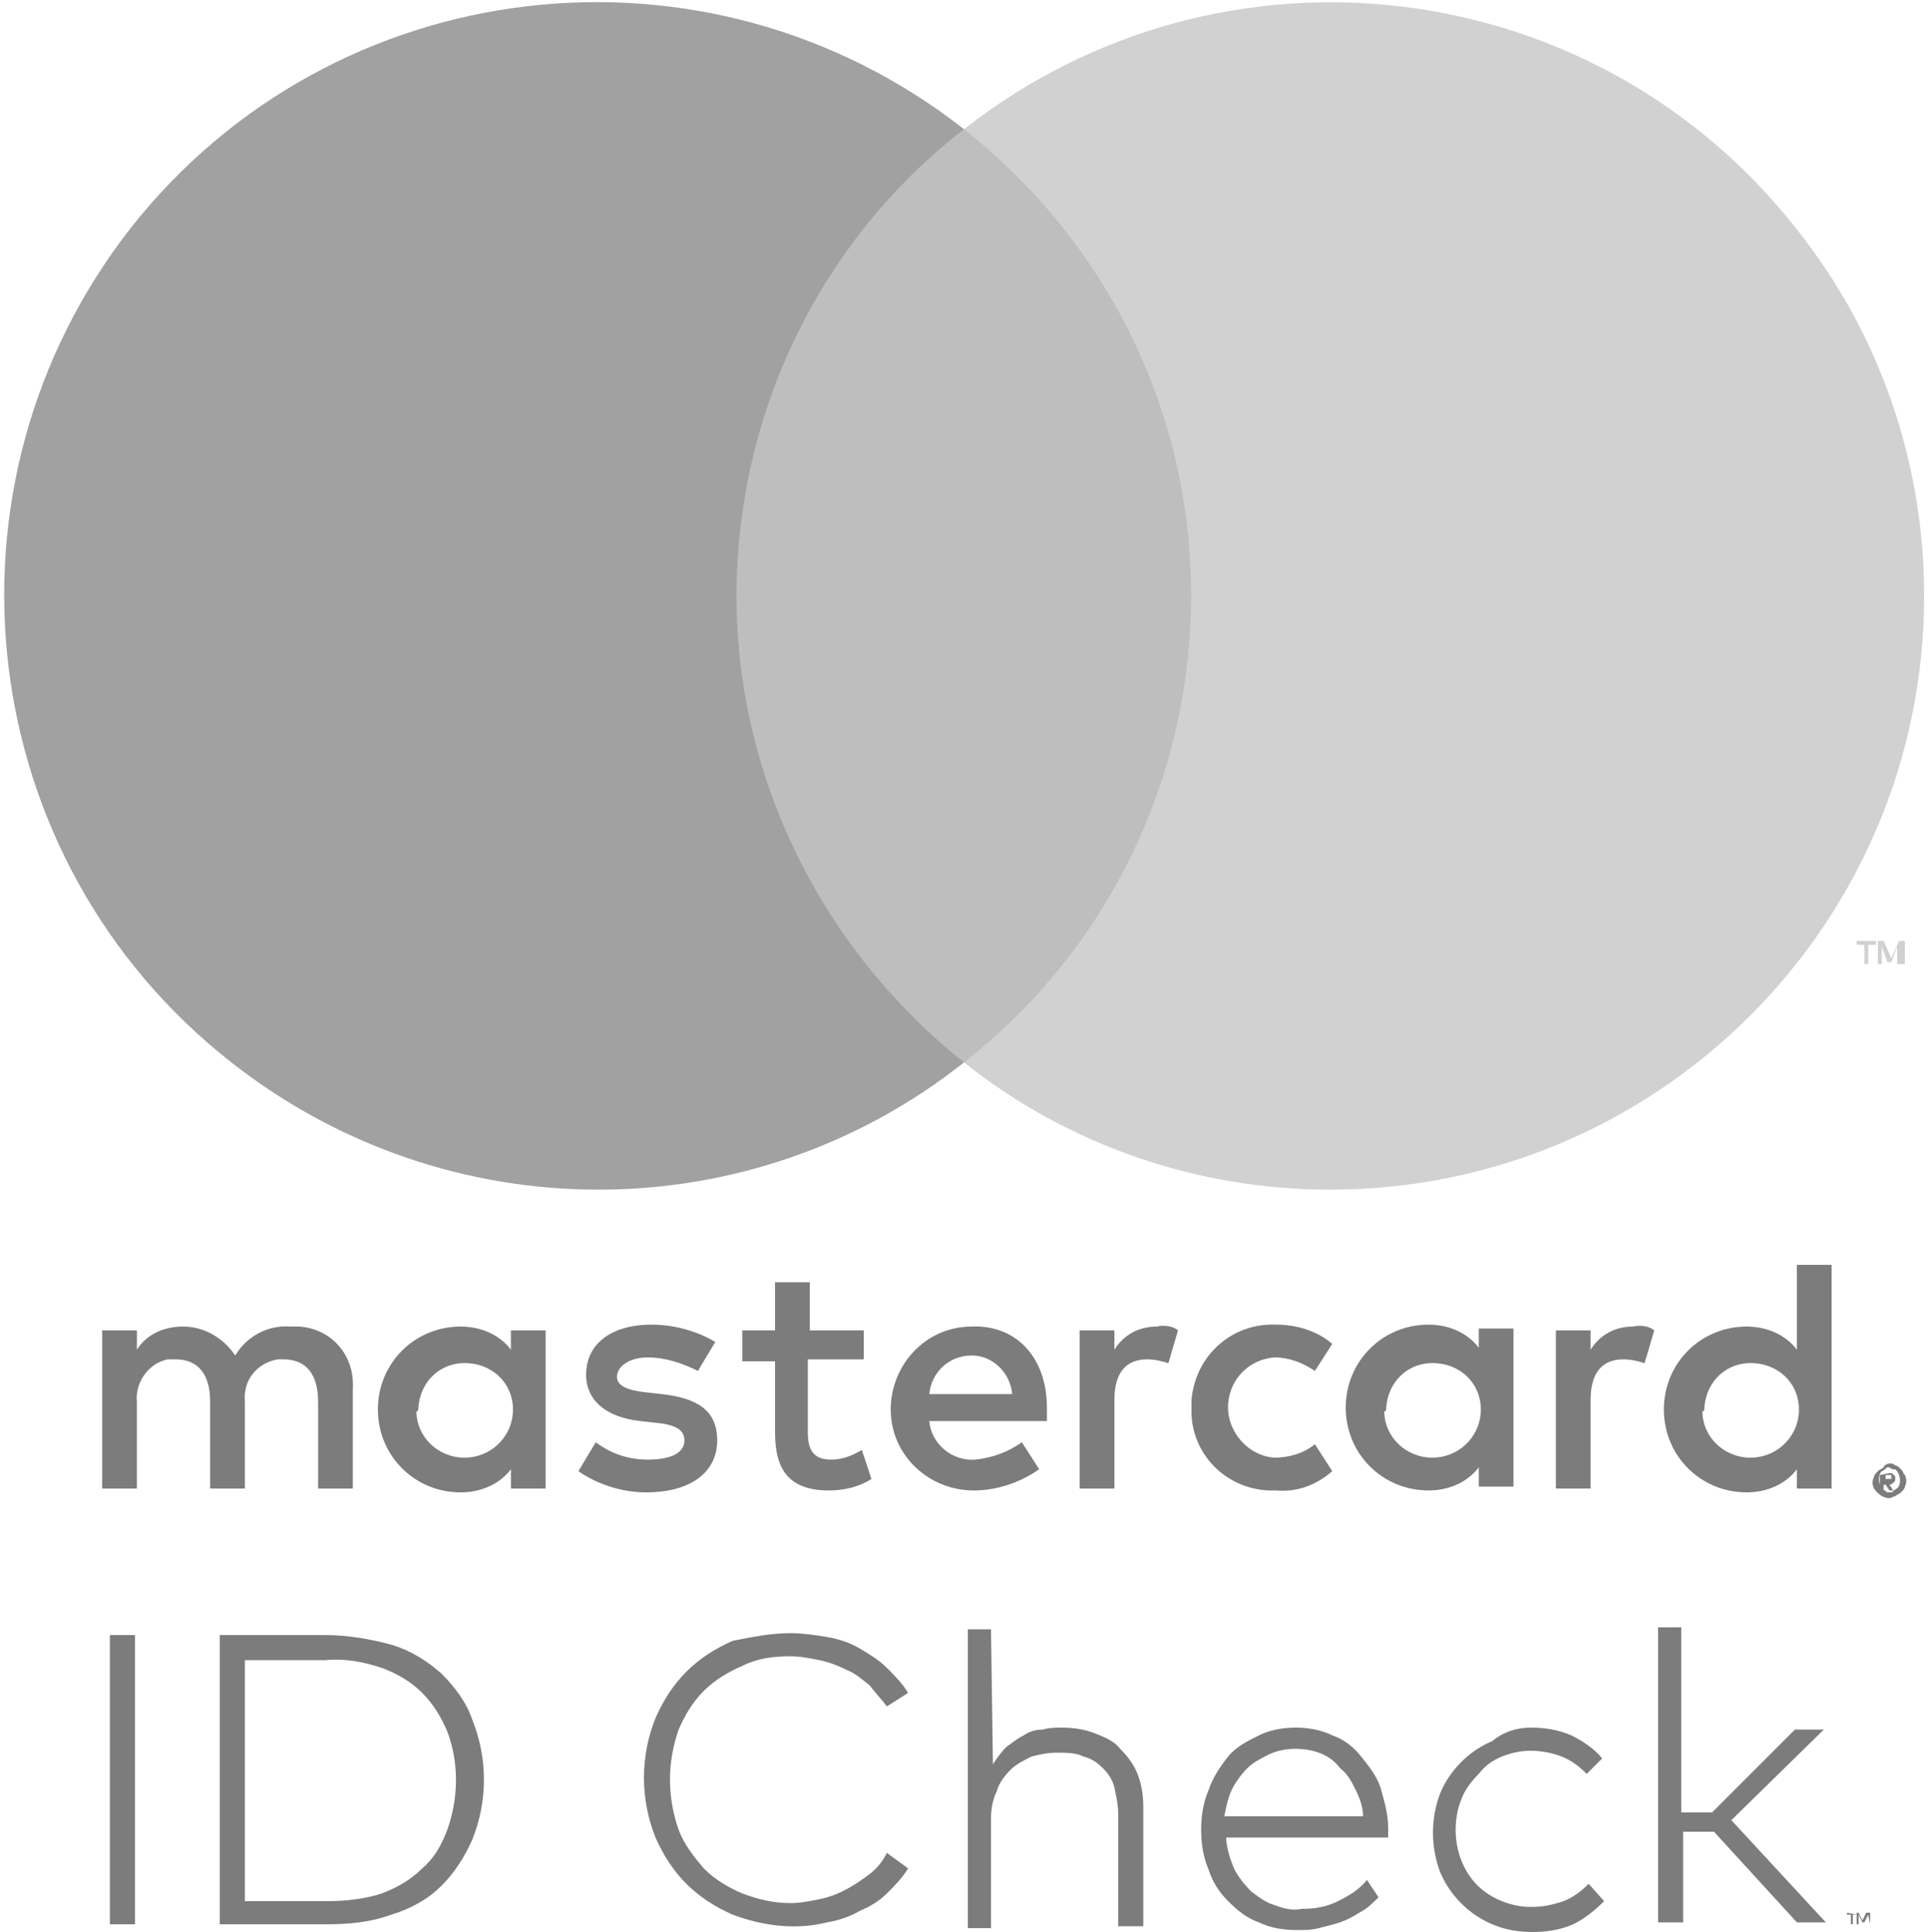 <?xml version="1.0" encoding="utf-8"?>
<!-- Generator: Adobe Illustrator 23.0.4, SVG Export Plug-In . SVG Version: 6.00 Build 0)  -->
<svg version="1.1" id="Layer_1" xmlns="http://www.w3.org/2000/svg" xmlns:xlink="http://www.w3.org/1999/xlink" x="0px" y="0px"
	 viewBox="0 0 100 100.2" style="enable-background:new 0 0 100 100.2;" xml:space="preserve">
<style type="text/css">
	.st0{fill:#7C7C7D;}
	.st1{fill:#BEBEBF;}
	.st2{fill:#A1A1A2;}
	.st3{fill:#D1D1D2;}
</style>
<title>mc_idcheck_vrt_rgb_pos</title>
<path class="st0" d="M96.3,99.3h-0.2v0.5H96v-0.5h-0.2v-0.1L96.3,99.3L96.3,99.3z M97,99.8L97,99.8l-0.1-0.5l-0.2,0.4h-0.1l-0.2-0.4
	v0.5h-0.1v-0.6h0.1l0.2,0.4l0.2-0.4H97V99.8z M7,99.8H5.7v-15H7V99.8z M16.9,84.8c1.1,0,2.3,0.2,3.4,0.5c1,0.3,1.8,0.8,2.6,1.5
	c0.7,0.7,1.3,1.5,1.6,2.4c0.8,2,0.8,4.2,0,6.2c-0.4,0.9-0.9,1.7-1.6,2.4c-0.7,0.7-1.6,1.2-2.6,1.5c-1.1,0.4-2.2,0.5-3.4,0.5h-5.5
	v-15H16.9z M12.7,86.1v12.5h4.2c1,0,2-0.1,2.9-0.4c0.8-0.3,1.5-0.7,2.1-1.3c0.6-0.5,1-1.2,1.3-2c0.6-1.7,0.6-3.5,0-5.1
	c-0.3-0.7-0.7-1.4-1.3-2c-0.6-0.6-1.3-1-2.1-1.3c-0.9-0.3-1.9-0.5-2.9-0.4L12.7,86.1z M41,84.7c0.6,0,1.3,0.1,1.9,0.2
	c0.6,0.1,1.2,0.3,1.7,0.6c0.5,0.3,1,0.6,1.4,1c0.4,0.4,0.8,0.8,1.1,1.3L46,88.5c-0.3-0.4-0.6-0.7-0.9-1.1c-0.4-0.3-0.7-0.6-1.2-0.8
	c-0.4-0.2-0.9-0.4-1.4-0.5c-0.5-0.1-1-0.2-1.5-0.2c-0.9,0-1.7,0.1-2.5,0.5c-0.7,0.3-1.4,0.7-2,1.3c-0.6,0.6-1,1.3-1.3,2
	c-0.6,1.7-0.6,3.5,0,5.2c0.3,0.8,0.8,1.4,1.3,2c0.6,0.6,1.3,1,2,1.3c0.8,0.3,1.6,0.5,2.5,0.5c0.5,0,1-0.1,1.5-0.2
	c1-0.2,1.8-0.7,2.6-1.3c0.4-0.3,0.7-0.7,0.9-1.1l1.1,0.8c-0.3,0.5-0.7,0.9-1.1,1.3c-0.4,0.4-0.9,0.7-1.4,0.9
	c-0.5,0.3-1.1,0.5-1.7,0.6c-1.6,0.4-3.3,0.2-4.9-0.4c-0.9-0.4-1.7-0.9-2.4-1.6c-0.7-0.7-1.2-1.5-1.6-2.4c-0.8-2-0.8-4.2,0-6.2
	c0.4-0.9,0.9-1.7,1.6-2.4c0.7-0.7,1.5-1.2,2.4-1.6C39,84.9,40,84.7,41,84.7L41,84.7z M51.5,91.5c0.2-0.3,0.4-0.6,0.7-0.9
	c0.3-0.2,0.5-0.4,0.9-0.6c0.3-0.2,0.6-0.3,1-0.3c0.3-0.1,0.7-0.1,1-0.1c0.6,0,1.2,0.1,1.7,0.3c0.5,0.2,1,0.4,1.3,0.8
	c0.4,0.4,0.7,0.8,0.9,1.3c0.2,0.5,0.3,1.1,0.3,1.7v6.2H58v-5.8c0-0.5-0.1-0.9-0.2-1.4c-0.1-0.4-0.3-0.7-0.6-1
	c-0.3-0.3-0.6-0.5-1-0.6c-0.4-0.2-0.9-0.2-1.4-0.2c-0.5,0-0.9,0.1-1.3,0.2c-0.4,0.2-0.8,0.4-1.1,0.7c-0.3,0.3-0.6,0.7-0.7,1.1
	c-0.2,0.4-0.3,0.9-0.3,1.4v5.7h-1.2V84.5h1.2L51.5,91.5z M67.2,89.6c0.6,0,1.3,0.1,1.9,0.4c0.6,0.2,1.1,0.6,1.5,1.1
	c0.4,0.5,0.8,1,1,1.6c0.2,0.7,0.4,1.4,0.4,2.1c0,0.1,0,0.2,0,0.3s0,0.2,0,0.2h-8.4c0,0.5,0.2,1.1,0.4,1.6c0.2,0.4,0.5,0.8,0.9,1.2
	c0.4,0.3,0.8,0.6,1.2,0.7c0.5,0.2,1,0.3,1.4,0.2c0.7,0,1.3-0.1,1.9-0.4c0.6-0.3,1.1-0.6,1.5-1.1l0.6,0.9c-0.3,0.3-0.6,0.6-1,0.8
	c-0.3,0.2-0.7,0.4-1,0.5c-0.3,0.1-0.7,0.2-1.1,0.3c-0.4,0.1-0.7,0.1-1.1,0.1c-0.7,0-1.4-0.1-2-0.4c-0.6-0.2-1.1-0.6-1.6-1.1
	c-0.5-0.5-0.8-1-1-1.6c-0.3-0.7-0.4-1.4-0.4-2.1c0-0.7,0.1-1.4,0.4-2.1c0.2-0.6,0.6-1.2,1-1.7c0.4-0.5,1-0.8,1.6-1.1
	C65.9,89.7,66.6,89.6,67.2,89.6L67.2,89.6z M67.2,90.7c-0.5,0-1,0.1-1.4,0.3c-0.4,0.2-0.8,0.4-1.1,0.7c-0.3,0.3-0.6,0.7-0.8,1.1
	c-0.2,0.4-0.3,0.9-0.4,1.4h7.2c0-0.5-0.2-1-0.4-1.4c-0.2-0.4-0.4-0.8-0.8-1.1C69,91,68.1,90.7,67.2,90.7L67.2,90.7z M79.4,89.6
	c0.7,0,1.4,0.1,2.1,0.4c0.6,0.3,1.2,0.7,1.6,1.2L82.3,92c-0.4-0.4-0.8-0.7-1.3-0.9c-0.5-0.2-1.1-0.3-1.6-0.3c-0.5,0-1,0.1-1.5,0.3
	c-0.5,0.2-0.9,0.5-1.2,0.9c-0.4,0.4-0.7,0.8-0.9,1.3c-0.4,1-0.4,2.2,0,3.2c0.4,1,1.1,1.7,2.1,2.1c0.5,0.2,1,0.3,1.5,0.3
	c0.6,0,1.1-0.1,1.7-0.3c0.5-0.2,0.9-0.5,1.3-0.9l0.8,0.9c-0.5,0.5-1,0.9-1.6,1.2c-0.7,0.3-1.4,0.4-2.1,0.4c-0.7,0-1.4-0.1-2.1-0.4
	c-1.2-0.5-2.2-1.5-2.7-2.7c-0.5-1.3-0.5-2.8,0-4.1c0.5-1.2,1.5-2.2,2.7-2.7C78,89.8,78.7,89.6,79.4,89.6L79.4,89.6z M87.2,94h1.6
	l4.3-4.3h1.5l-4.8,4.7l4.9,5.3h-1.5l-4.3-4.7h-1.6v4.7H86V84.4h1.2L87.2,94z M18.3,77.2V72c0.1-1.7-1.1-3.1-2.8-3.2
	c-0.1,0-0.3,0-0.4,0c-1.2-0.1-2.3,0.5-2.9,1.5c-0.6-0.9-1.6-1.5-2.7-1.5c-1,0-1.9,0.4-2.4,1.2v-1H5.3v8.2h1.8v-4.5
	c-0.1-1,0.6-2,1.6-2.2c0.1,0,0.2,0,0.4,0c1.2,0,1.8,0.8,1.8,2.2v4.5h1.8v-4.5c-0.1-1.1,0.6-2,1.7-2.2c0.1,0,0.2,0,0.3,0
	c1.2,0,1.8,0.8,1.8,2.2v4.5L18.3,77.2z M44.9,69H42v-2.5h-1.8V69h-1.7v1.6h1.7v3.7c0,1.9,0.7,3,2.8,3c0.8,0,1.6-0.2,2.2-0.6
	l-0.5-1.5c-0.5,0.3-1,0.5-1.6,0.5c-0.9,0-1.2-0.5-1.2-1.4v-3.8h2.9V69z M60,68.8c-0.9,0-1.7,0.4-2.2,1.2v-1h-1.8v8.2h1.8v-4.6
	c0-1.4,0.6-2.1,1.7-2.1c0.4,0,0.8,0.1,1.1,0.2l0.5-1.7C60.9,68.8,60.4,68.7,60,68.8L60,68.8z M37.1,69.6c-1-0.6-2.2-0.9-3.3-0.9
	c-2.1,0-3.4,1-3.4,2.6c0,1.3,1,2.2,2.8,2.4l0.9,0.1c1,0.1,1.4,0.4,1.4,0.9c0,0.6-0.6,1-1.9,1c-1,0-1.9-0.3-2.7-0.9L30,76.3
	c1,0.7,2.3,1.1,3.5,1.1c2.4,0,3.7-1.1,3.7-2.7c0-1.6-1.1-2.2-2.9-2.4l-0.9-0.1c-0.8-0.1-1.4-0.3-1.4-0.8s0.6-1,1.6-1
	c0.9,0,1.8,0.3,2.6,0.7L37.1,69.6z M84.7,68.8c-0.9,0-1.7,0.4-2.2,1.2v-1h-1.8v8.2h1.8v-4.6c0-1.4,0.6-2.1,1.7-2.1
	c0.4,0,0.8,0.1,1.1,0.2l0.5-1.7C85.6,68.8,85.1,68.7,84.7,68.8L84.7,68.8z M61.8,73c-0.1,2.3,1.7,4.2,4,4.3c0.1,0,0.3,0,0.4,0
	c1.1,0.1,2.1-0.3,2.9-1l-0.9-1.4c-0.6,0.5-1.4,0.7-2.1,0.7c-1.4-0.1-2.5-1.4-2.4-2.8c0.1-1.3,1.1-2.3,2.4-2.4c0.8,0,1.5,0.3,2.1,0.7
	l0.9-1.4c-0.8-0.7-1.9-1-2.9-1c-2.3-0.1-4.2,1.6-4.4,3.9C61.8,72.7,61.8,72.9,61.8,73L61.8,73z M78.5,73v-4.1h-1.8v1
	c-0.6-0.8-1.6-1.2-2.6-1.2c-2.4,0-4.3,1.9-4.3,4.3c0,2.4,1.9,4.3,4.3,4.3c1,0,2-0.4,2.6-1.2v1h1.8V73z M71.9,73
	c0.1-1.4,1.2-2.4,2.6-2.3c1.4,0.1,2.4,1.2,2.3,2.6c-0.1,1.3-1.2,2.3-2.5,2.3c-1.4,0-2.5-1.1-2.5-2.4C71.9,73.2,71.9,73.1,71.9,73z
	 M50.4,68.8c-2.4,0-4.2,2-4.2,4.3c0,2.4,2,4.2,4.3,4.2c1.2,0,2.4-0.4,3.4-1.1L53,74.8c-0.7,0.5-1.5,0.8-2.4,0.9
	c-1.2,0.1-2.3-0.8-2.4-2h6.1c0-0.2,0-0.4,0-0.7C54.3,70.4,52.7,68.7,50.4,68.8L50.4,68.8z M50.4,70.3c1.1,0,2,0.9,2.1,2c0,0,0,0,0,0
	h-4.3C48.3,71.2,49.2,70.3,50.4,70.3L50.4,70.3z M95,73v-7.4h-1.8V70c-0.6-0.8-1.6-1.2-2.6-1.2c-2.4,0-4.3,1.9-4.3,4.3
	s1.9,4.3,4.3,4.3c1,0,2-0.4,2.6-1.2v1H95V73z M88.4,73c0.1-1.4,1.2-2.4,2.6-2.3c1.4,0.1,2.4,1.2,2.3,2.6c-0.1,1.3-1.2,2.3-2.5,2.3
	c-1.4,0-2.5-1.1-2.5-2.4C88.4,73.2,88.4,73.1,88.4,73z M28.3,73V69h-1.8v1c-0.6-0.8-1.6-1.2-2.6-1.2c-2.4,0-4.3,1.9-4.3,4.3
	s1.9,4.3,4.3,4.3c1,0,2-0.4,2.6-1.2v1h1.8V73z M21.7,73c0.1-1.4,1.2-2.4,2.6-2.3c1.4,0.1,2.4,1.2,2.3,2.6c-0.1,1.3-1.2,2.3-2.5,2.3
	c-1.4,0-2.5-1.1-2.5-2.4C21.7,73.2,21.7,73.1,21.7,73L21.7,73z M98,75.9c0.1,0,0.2,0,0.3,0.1c0.1,0,0.2,0.1,0.3,0.2
	c0.1,0.1,0.1,0.2,0.2,0.3c0.1,0.2,0.1,0.4,0,0.6c0,0.1-0.1,0.2-0.2,0.3c-0.1,0.1-0.2,0.1-0.3,0.2c-0.1,0-0.2,0.1-0.3,0.1
	c-0.3,0-0.6-0.2-0.8-0.5c-0.1-0.2-0.1-0.4,0-0.6c0-0.1,0.1-0.2,0.2-0.3c0.1-0.1,0.2-0.1,0.3-0.2C97.7,76,97.9,75.9,98,75.9L98,75.9z
	 M98,77.4c0.1,0,0.2,0,0.2-0.1c0.1,0,0.1-0.1,0.2-0.1c0.2-0.2,0.2-0.6,0-0.9c-0.1-0.1-0.1-0.1-0.2-0.1c-0.1,0-0.2-0.1-0.2-0.1
	c-0.1,0-0.2,0-0.2,0.1c-0.1,0-0.1,0.1-0.2,0.1c-0.2,0.2-0.2,0.6,0,0.9c0.1,0.1,0.1,0.1,0.2,0.1C97.8,77.4,97.9,77.4,98,77.4L98,77.4
	z M98,76.4c0.1,0,0.2,0,0.2,0.1c0.1,0,0.1,0.1,0.1,0.2c0,0.1,0,0.1-0.1,0.2c0,0-0.1,0.1-0.2,0.1l0.2,0.3h-0.2l-0.2-0.3h-0.1v0.3
	h-0.2v-0.8L98,76.4z M97.8,76.5v0.2H98c0,0,0.1,0,0.1,0c0,0,0-0.1,0-0.1c0,0,0-0.1,0-0.1c0,0-0.1,0-0.1,0L97.8,76.5z"/>
<rect x="36.5" y="6.7" class="st1" width="26.9" height="48.4"/>
<path id="_Path_" class="st2" d="M38.2,30.9c0-9.4,4.3-18.4,11.8-24.2C36.6-3.8,17.3-1.5,6.8,11.8C-3.7,25.2-1.4,44.6,12,55.1
	c11.2,8.8,26.9,8.8,38,0C42.6,49.2,38.2,40.3,38.2,30.9z"/>
<path class="st3" d="M96.9,50v-1h0.4v-0.2h-1V49h0.4v1H96.9z M98.8,50v-1.2h-0.3l-0.4,0.9l-0.4-0.9h-0.3V50h0.2v-0.9l0.3,0.8h0.2
	l0.3-0.8V50L98.8,50z"/>
<path class="st3" d="M99.8,30.9c0,17-13.8,30.8-30.8,30.8c-6.9,0-13.6-2.3-19-6.6c13.4-10.5,15.7-29.9,5.2-43.2
	c-1.5-1.9-3.3-3.7-5.2-5.2c13.4-10.5,32.7-8.2,43.2,5.2C97.5,17.3,99.8,24,99.8,30.9L99.8,30.9z"/>
</svg>
